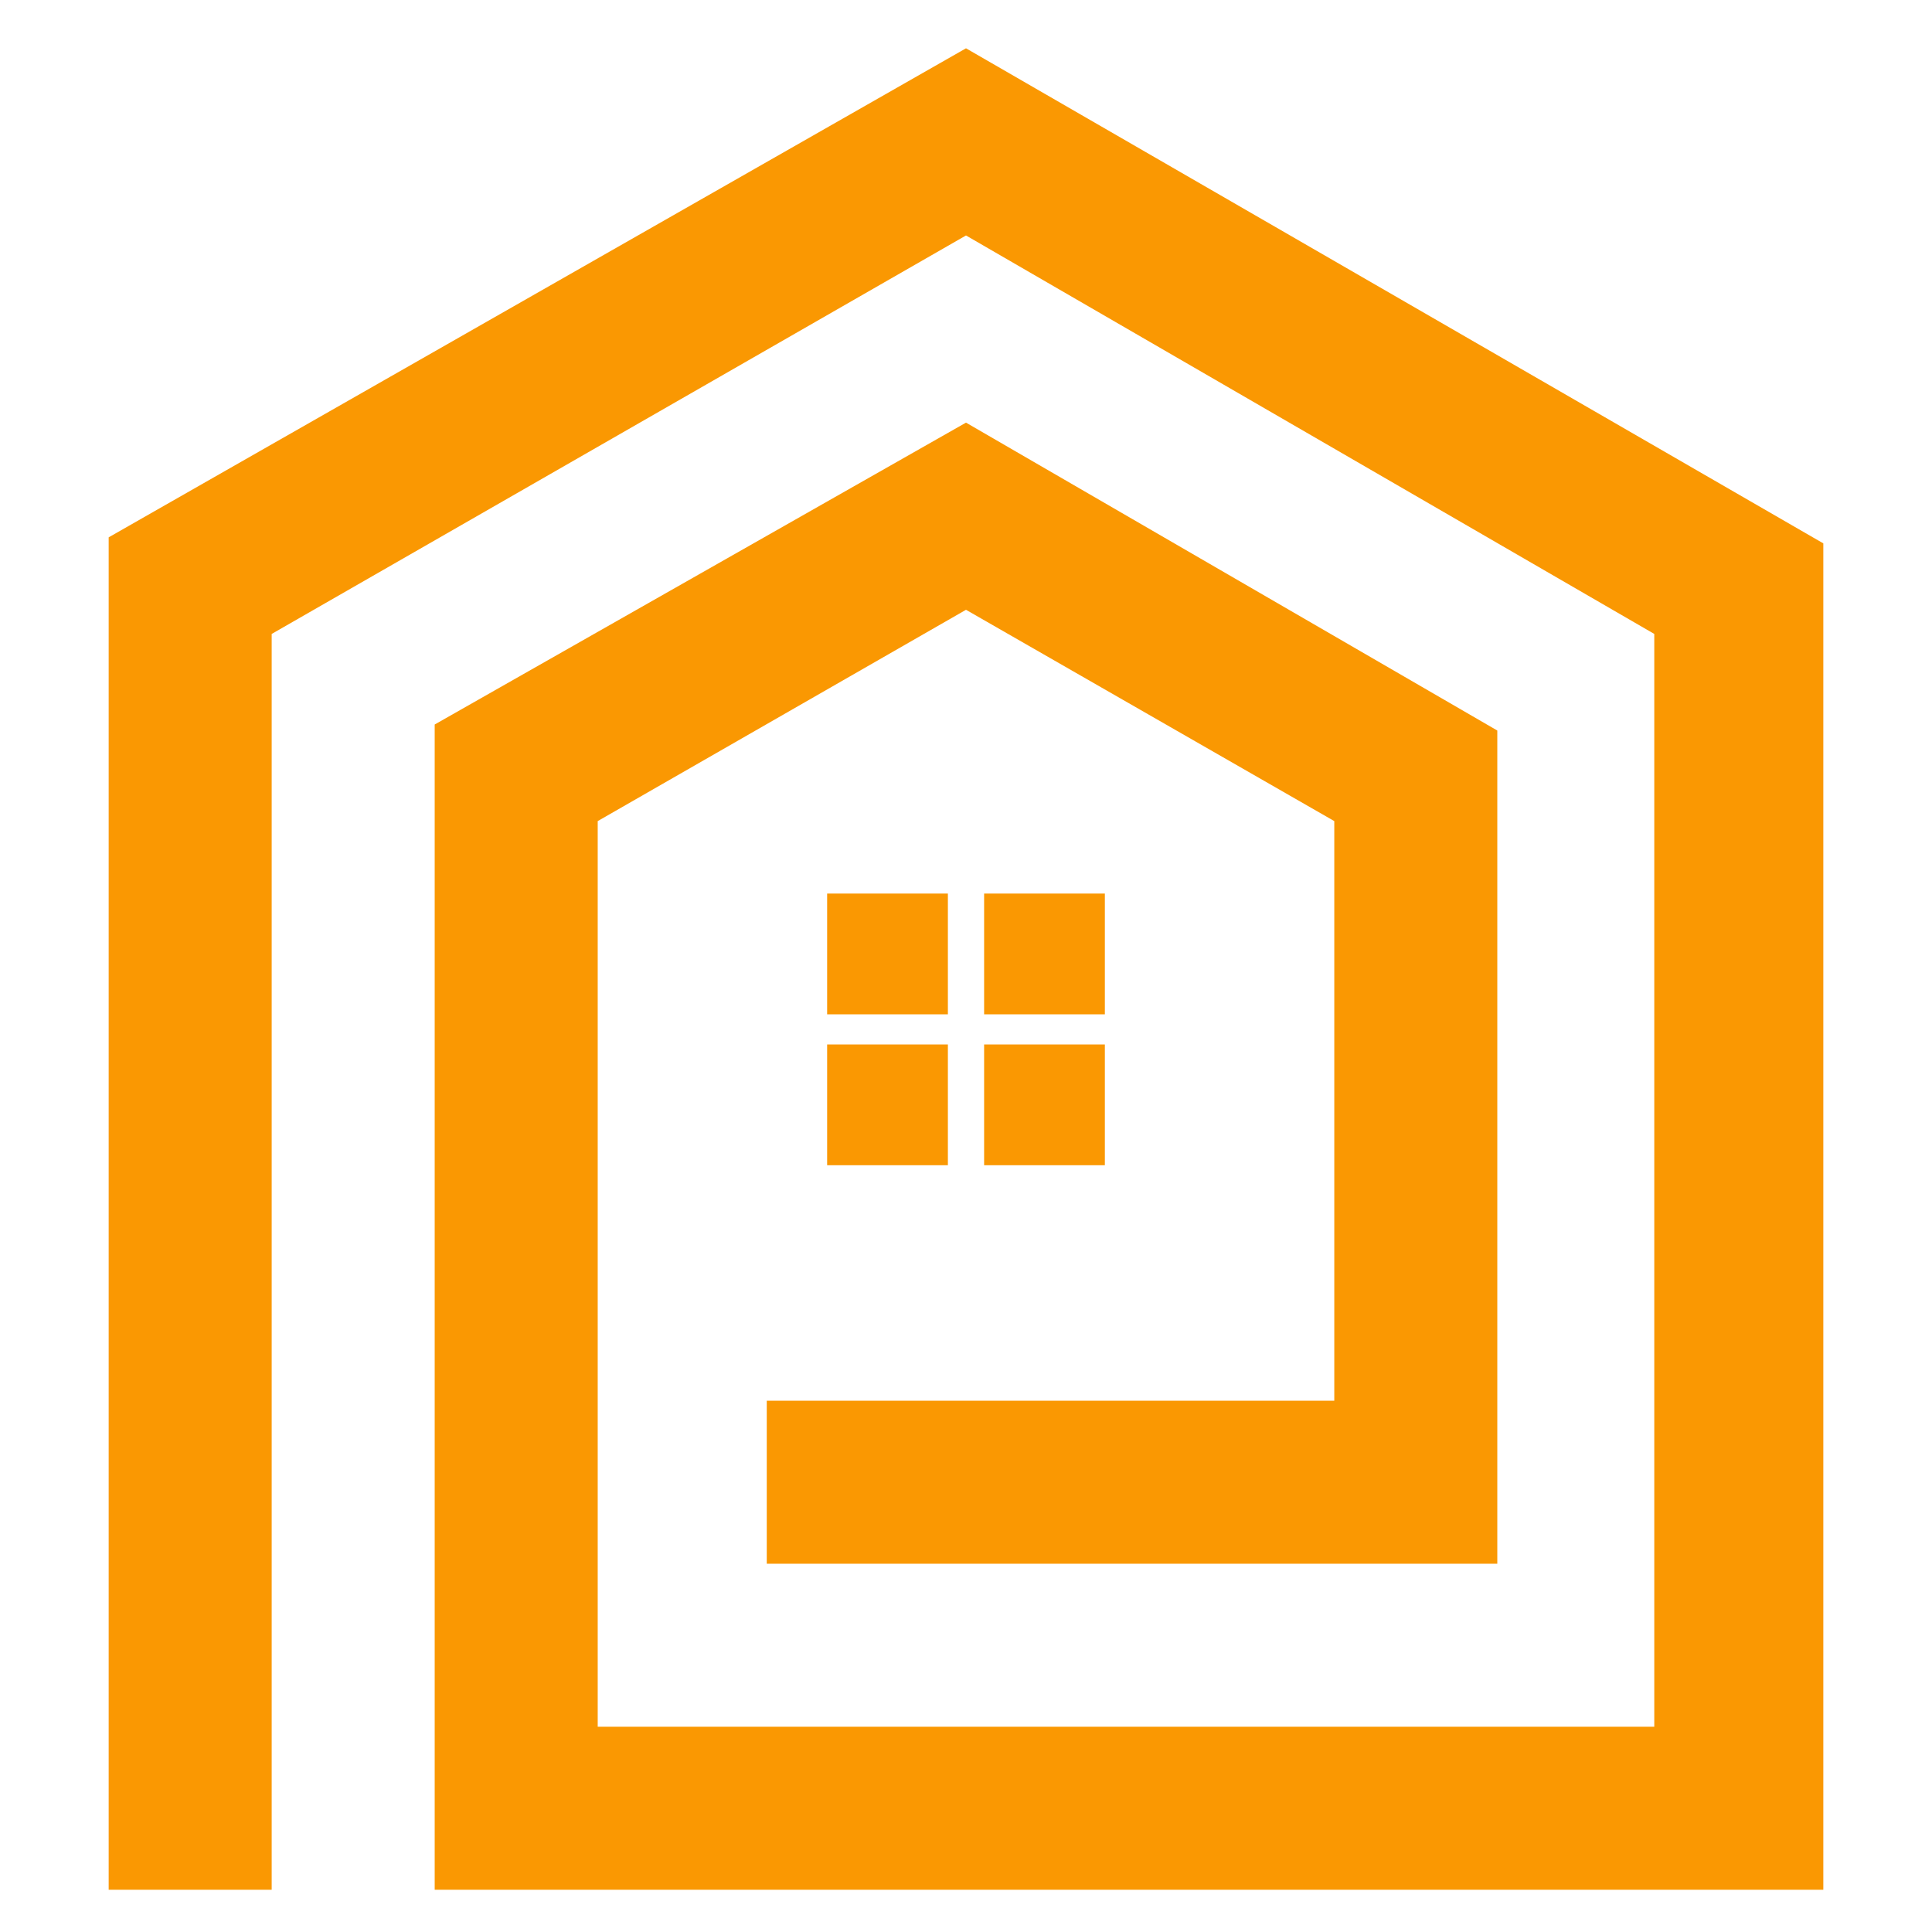 <?xml version="1.0" encoding="utf-8"?>
<!-- Generator: Adobe Illustrator 24.1.0, SVG Export Plug-In . SVG Version: 6.00 Build 0)  -->
<svg version="1.1" id="Layer_1" xmlns="http://www.w3.org/2000/svg" xmlns:xlink="http://www.w3.org/1999/xlink" x="0px" y="0px"
	 width="32px" height="32px" viewBox="0 0 32 32" style="enable-background:new 0 0 32 32;" xml:space="preserve">
<style type="text/css">
	.st0{fill-rule:evenodd;clip-rule:evenodd;fill:#FA9802;}
</style>
<path class="st0" d="M12.7,23.2h9.4v-9.6L16,10.1l-6.1,3.5v15h17.5V10.5L16,3.9L4.5,10.5v20.8H1.8V8.9L16,0.8l14.2,8.2v22.3H9H7.2
	V12L16,7l8.8,5.1v13.8H12.7V23.2z M18.3,14.8h-2v2h2V14.8z M18.3,17.3h-2v2h2V17.3z M15.7,17.3h-2v2h2V17.3z M15.7,14.8h-2v2h2V14.8
	z"/>
</svg>
